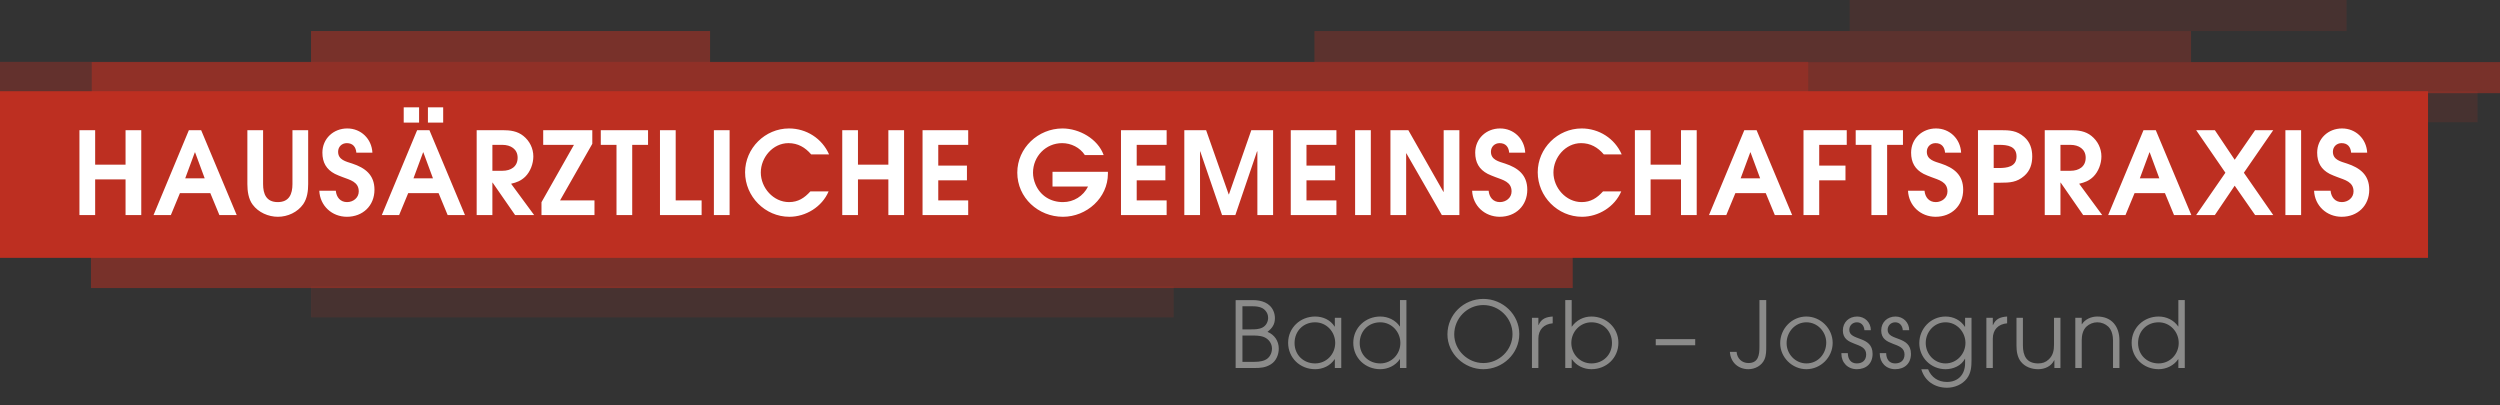 <?xml version="1.0" encoding="utf-8"?>
<!-- Generator: Adobe Illustrator 16.0.4, SVG Export Plug-In . SVG Version: 6.00 Build 0)  -->
<!DOCTYPE svg PUBLIC "-//W3C//DTD SVG 1.1//EN" "http://www.w3.org/Graphics/SVG/1.1/DTD/svg11.dtd">
<svg version="1.1" id="Ebene_1" xmlns="http://www.w3.org/2000/svg" xmlns:xlink="http://www.w3.org/1999/xlink" x="0px" y="0px"
	 width="653.825px" height="106px" viewBox="0 0 653.825 106" enable-background="new 0 0 653.825 106" xml:space="preserve">
<rect x="0" y="0" width="653.825" height="106" fill="#333333" stroke="none"/>
<g>
	<defs>
		<rect id="SVGID_1_" width="653.825" height="101.404"/>
	</defs>
	<clipPath id="SVGID_2_">
		<use xlink:href="#SVGID_1_"  overflow="visible"/>
	</clipPath>
	<rect y="23.853" clip-path="url(#SVGID_2_)" fill="#BD2F21" width="635" height="43.581"/>
	<g clip-path="url(#SVGID_2_)">
		<defs>
			<rect id="SVGID_3_" width="653.825" height="101.404"/>
		</defs>
		<clipPath id="SVGID_4_">
			<use xlink:href="#SVGID_3_"  overflow="visible"/>
		</clipPath>
		<g opacity="0.5" clip-path="url(#SVGID_4_)">
			<g>
				<defs>
					<rect id="SVGID_5_" x="15" y="8.243" width="647.825" height="17.121"/>
				</defs>
				<clipPath id="SVGID_6_">
					<use xlink:href="#SVGID_5_"  overflow="visible"/>
				</clipPath>
				
					<line clip-path="url(#SVGID_6_)" fill="none" stroke="#BD2F21" stroke-width="8.121" x1="24" y1="20.304" x2="653.825" y2="20.304"/>
			</g>
		</g>
		<g opacity="0.5" clip-path="url(#SVGID_4_)">
			<g>
				<defs>
					<rect id="SVGID_7_" x="72.342" y="0.122" width="122.364" height="17.121"/>
				</defs>
				<clipPath id="SVGID_8_">
					<use xlink:href="#SVGID_7_"  overflow="visible"/>
				</clipPath>
				
					<line clip-path="url(#SVGID_8_)" fill="none" stroke="#BD2F21" stroke-width="8.121" x1="81.342" y1="12.183" x2="185.706" y2="12.183"/>
			</g>
		</g>
		<g opacity="0.5" clip-path="url(#SVGID_4_)">
			<g>
				<defs>
					<rect id="SVGID_9_" x="14.789" y="59.21" width="405.528" height="17.121"/>
				</defs>
				<clipPath id="SVGID_10_">
					<use xlink:href="#SVGID_9_"  overflow="visible"/>
				</clipPath>
				
					<line clip-path="url(#SVGID_10_)" fill="none" stroke="#BD2F21" stroke-width="8.121" x1="23.789" y1="71.271" x2="411.315" y2="71.271"/>
			</g>
		</g>
		<g opacity="0.3" clip-path="url(#SVGID_4_)">
			<g>
				<defs>
					<rect id="SVGID_11_" x="334.77" y="0.122" width="247.256" height="17.121"/>
				</defs>
				<clipPath id="SVGID_12_">
					<use xlink:href="#SVGID_11_"  overflow="visible"/>
				</clipPath>
				
					<line clip-path="url(#SVGID_12_)" fill="none" stroke="#BD2F21" stroke-width="8.121" x1="343.77" y1="12.183" x2="573.025" y2="12.183"/>
			</g>
		</g>
		<g opacity="0.15" clip-path="url(#SVGID_4_)">
			<g>
				<defs>
					<rect id="SVGID_13_" x="474.75" y="-8" width="147.946" height="17.122"/>
				</defs>
				<clipPath id="SVGID_14_">
					<use xlink:href="#SVGID_13_"  overflow="visible"/>
				</clipPath>
				
					<line clip-path="url(#SVGID_14_)" fill="none" stroke="#BD2F21" stroke-width="8.121" x1="483.75" y1="4.061" x2="613.696" y2="4.061"/>
			</g>
		</g>
		<g opacity="0.15" clip-path="url(#SVGID_4_)">
			<g>
				<defs>
					<rect id="SVGID_15_" x="509" y="15.853" width="147.946" height="17.122"/>
				</defs>
				<clipPath id="SVGID_16_">
					<use xlink:href="#SVGID_15_"  overflow="visible"/>
				</clipPath>
				
					<line clip-path="url(#SVGID_16_)" fill="none" stroke="#BD2F21" stroke-width="8.121" x1="518" y1="27.914" x2="647.946" y2="27.914"/>
			</g>
		</g>
		<g opacity="0.15" clip-path="url(#SVGID_4_)">
			<g>
				<defs>
					<rect id="SVGID_17_" x="72.342" y="66.884" width="243.61" height="17.121"/>
				</defs>
				<clipPath id="SVGID_18_">
					<use xlink:href="#SVGID_17_"  overflow="visible"/>
				</clipPath>
				
					<line clip-path="url(#SVGID_18_)" fill="none" stroke="#BD2F21" stroke-width="8.121" x1="81.343" y1="78.944" x2="306.952" y2="78.944"/>
			</g>
		</g>
		<g opacity="0.35" clip-path="url(#SVGID_4_)">
			<g>
				<defs>
					<rect id="SVGID_19_" x="-9" y="8.18" width="490.898" height="17.121"/>
				</defs>
				<clipPath id="SVGID_20_">
					<use xlink:href="#SVGID_19_"  overflow="visible"/>
				</clipPath>
				
					<line clip-path="url(#SVGID_20_)" fill="none" stroke="#BD2F21" stroke-width="8.121" x1="0" y1="20.24" x2="472.898" y2="20.24"/>
			</g>
		</g>
		<path clip-path="url(#SVGID_4_)" fill="#8B8B8A" d="M569.801,89.692c0,2.928-2.279,5.352-5.256,5.352
			c-3.071,0-5.376-2.256-5.376-5.328c0-3.096,2.257-5.424,5.376-5.424C567.521,84.292,569.801,86.765,569.801,89.692
			 M571.385,96.244v-17.76h-1.68v6.888h-0.048c-1.152-1.68-3.096-2.592-5.112-2.592c-3.863,0-7.056,2.928-7.056,6.864
			c0,3.96,3.12,6.912,7.056,6.912c1.992,0,3.984-0.937,5.112-2.616h0.048v2.304H571.385z M554.298,96.244v-7.224
			c0-3.624-2.016-6.24-5.783-6.24c-1.561,0-3.168,0.672-4.032,2.016h-0.048v-1.68h-1.681v13.128h1.681V88.9
			c0-1.2,0.312-2.616,1.224-3.48c0.768-0.72,1.8-1.128,2.856-1.128c1.056,0,2.088,0.408,2.855,1.128
			c0.937,0.889,1.248,2.353,1.248,3.601v7.224H554.298z M538.866,96.244V83.116h-1.68v6.937c0,1.535-0.216,2.832-1.368,3.936
			c-0.816,0.768-1.68,1.056-2.784,1.056c-3,0-3.983-1.991-3.983-4.704v-7.224h-1.681v7.248c0,1.464,0.216,3.048,1.152,4.224
			c1.08,1.368,2.808,1.969,4.512,1.969c1.729,0,3.432-0.744,4.2-2.353h0.048v2.04H538.866z M524.922,84.557V82.78
			c-1.703,0.12-2.976,0.552-3.695,2.232h-0.048v-1.896h-1.681v13.128h1.681v-7.68C521.179,86.212,522.618,84.748,524.922,84.557
			 M514.026,89.692c0,2.88-2.304,5.352-5.208,5.352c-2.952,0-5.184-2.472-5.184-5.352c0-2.904,2.231-5.4,5.184-5.4
			S514.026,86.812,514.026,89.692 M515.61,94.181V83.116h-1.68v2.353h-0.049c-1.128-1.753-3-2.688-5.063-2.688
			c-3.84,0-6.864,3.144-6.864,6.96s3.072,6.816,6.864,6.816c1.992,0,4.104-0.889,5.063-2.712h0.049v1.151
			c0,2.928-1.801,4.896-4.752,4.896c-2.28,0-4.08-1.2-4.921-3.312h-1.775c0.912,3.12,3.552,4.824,6.72,4.824
			c1.968,0,4.008-0.84,5.208-2.424C515.49,97.54,515.61,95.908,515.61,94.181 M499.771,92.548c0-4.848-6.096-3.287-6.096-6.287
			c0-1.129,0.863-1.969,1.991-1.969c1.2,0,1.896,0.937,1.969,2.064h1.68c0-2.017-1.561-3.576-3.576-3.576
			c-2.136,0-3.744,1.488-3.744,3.648c0,4.392,6.096,2.783,6.096,6.264c0,1.512-0.96,2.352-2.447,2.352
			c-1.608,0-2.328-1.176-2.353-2.688h-1.68V92.5c0,2.353,1.68,4.057,4.032,4.057C498.115,96.557,499.771,95.068,499.771,92.548
			 M489.739,92.548c0-4.848-6.096-3.287-6.096-6.287c0-1.129,0.863-1.969,1.992-1.969c1.199,0,1.896,0.937,1.968,2.064h1.68
			c0-2.017-1.56-3.576-3.576-3.576c-2.136,0-3.744,1.488-3.744,3.648c0,4.392,6.097,2.783,6.097,6.264
			c0,1.512-0.96,2.352-2.448,2.352c-1.608,0-2.328-1.176-2.352-2.688h-1.681V92.5c0,2.353,1.681,4.057,4.032,4.057
			C488.083,96.557,489.739,95.068,489.739,92.548 M477.619,89.597c0,2.951-2.16,5.447-5.184,5.447c-2.904,0-5.185-2.447-5.185-5.304
			c0-2.904,2.208-5.448,5.185-5.448C475.315,84.292,477.619,86.74,477.619,89.597 M479.299,89.668c0-3.744-3.144-6.888-6.888-6.888
			c-3.815,0-6.84,3.192-6.84,6.984c0,3.695,3.144,6.792,6.84,6.792C476.18,96.557,479.299,93.437,479.299,89.668 M461.923,90.604
			v-12.12h-1.775v12.192c0,2.063-0.24,4.271-2.88,4.271c-1.729,0-2.977-1.224-3.097-2.928h-1.752
			c0.145,2.688,2.137,4.536,4.824,4.536c1.752,0,3.504-0.912,4.224-2.568C461.923,92.956,461.923,91.708,461.923,90.604
			 M443.349,88.685h-10.32v1.607h10.32V88.685z M421.58,89.716c0,3.072-2.304,5.328-5.376,5.328c-2.976,0-5.256-2.424-5.256-5.352
			s2.28-5.4,5.256-5.4C419.324,84.292,421.58,86.62,421.58,89.716 M423.261,89.645c0-3.937-3.192-6.864-7.057-6.864
			c-2.063,0-3.936,0.96-5.112,2.64h-0.048v-6.936h-1.68v17.76h1.68V93.94h0.048c1.152,1.68,3.072,2.616,5.112,2.616
			C420.141,96.557,423.261,93.604,423.261,89.645 M406.076,84.557V82.78c-1.704,0.12-2.976,0.552-3.696,2.232h-0.048v-1.896h-1.68
			v13.128h1.68v-7.68C402.332,86.212,403.772,84.748,406.076,84.557 M395.565,87.389c0,4.176-3.48,7.56-7.632,7.56
			c-4.08,0-7.608-3.384-7.608-7.488c0-4.199,3.384-7.68,7.608-7.68C392.109,79.78,395.565,83.212,395.565,87.389 M397.341,87.364
			c0-5.136-4.32-9.192-9.407-9.192c-5.16,0-9.385,4.104-9.385,9.288c0,5.064,4.416,9.097,9.385,9.097
			C392.997,96.557,397.341,92.5,397.341,87.364 M366.237,89.692c0,2.928-2.28,5.352-5.256,5.352c-3.072,0-5.376-2.256-5.376-5.328
			c0-3.096,2.256-5.424,5.376-5.424C363.957,84.292,366.237,86.765,366.237,89.692 M367.821,96.244v-17.76h-1.68v6.888h-0.048
			c-1.152-1.68-3.097-2.592-5.112-2.592c-3.864,0-7.057,2.928-7.057,6.864c0,3.96,3.12,6.912,7.057,6.912
			c1.992,0,3.983-0.937,5.112-2.616h0.048v2.304H367.821z M349.197,89.692c0,2.928-2.28,5.352-5.256,5.352
			c-3.072,0-5.376-2.256-5.376-5.328c0-3.096,2.256-5.424,5.376-5.424C346.917,84.292,349.197,86.765,349.197,89.692
			 M350.781,96.244V83.116h-1.68v2.304h-0.048c-1.129-1.775-3.049-2.64-5.112-2.64c-3.864,0-7.056,2.928-7.056,6.864
			c0,3.96,3.119,6.912,7.056,6.912c2.04,0,3.96-0.889,5.112-2.616h0.048v2.304H350.781z M332.661,91.156
			c0,1.272-0.672,2.521-1.872,3.024c-1.056,0.456-2.231,0.456-3.359,0.456h-2.496v-6.889h2.184c1.152,0,2.376-0.023,3.456,0.408
			C331.797,88.66,332.661,89.812,332.661,91.156 M331.653,83.141c0,1.008-0.528,2.016-1.44,2.496
			c-0.936,0.504-2.016,0.504-3.048,0.504h-2.231v-6.048h2.376c1.224,0,2.735,0.096,3.6,1.104
			C331.413,81.772,331.653,82.372,331.653,83.141 M334.438,91.156c0-1.968-1.128-3.624-2.952-4.368
			c1.224-0.96,1.944-1.943,1.944-3.576c0-0.624-0.12-1.248-0.36-1.823c-0.937-2.232-3.192-2.904-5.448-2.904h-4.464v17.76h4.896
			c1.632,0,2.928-0.096,4.344-0.983C333.766,94.396,334.438,92.74,334.438,91.156"/>
		<path clip-path="url(#SVGID_4_)" fill="#FFFFFF" d="M619.63,49.614c0-3.9-2.46-5.729-5.82-6.84c-1.649-0.54-3.689-0.96-3.689-3.09
			c0-1.32,0.989-2.25,2.279-2.25c1.561,0,2.37,0.989,2.49,2.489h4.2c-0.18-3.6-2.97-6.329-6.57-6.329c-3.63,0-6.51,2.67-6.51,6.329
			c0,2.551,1.02,4.381,3.27,5.551c0.66,0.33,1.32,0.569,2.011,0.84c1.949,0.75,4.229,1.229,4.229,3.75c0,1.68-1.47,2.79-3.06,2.79
			c-1.771,0-2.79-1.29-2.94-2.97h-4.32c0.181,3.93,3.301,6.81,7.23,6.81C616.569,56.694,619.63,53.814,619.63,49.614 M601.81,34.044
			h-4.11v22.2h4.11V34.044z M594.52,56.244l-7.68-11.07l7.68-11.13h-4.74l-5.34,7.74l-5.189-7.74h-4.891l7.65,11.13l-7.65,11.07
			h4.891l5.189-7.68l5.34,7.68H594.52z M564.729,46.645h-5.1l2.52-6.811h0.061L564.729,46.645z M573.1,56.244l-9.3-22.2h-3.21
			l-9.24,22.2h4.53l2.37-5.729h7.949l2.37,5.729H573.1z M545.471,41.244c0,2.34-1.77,3.42-3.96,3.42h-2.64v-6.779h2.64
			C543.61,37.885,545.471,38.964,545.471,41.244 M549.791,56.244l-6.03-8.189c1.5-0.36,2.55-0.75,3.69-1.83
			c1.35-1.32,2.13-3.42,2.13-5.311c0-2.1-0.96-4.05-2.61-5.37c-1.561-1.26-3.45-1.5-5.4-1.5h-6.81v22.2h4.11v-8.49h0.06l5.88,8.49
			H549.791z M527.381,40.914c0,2.73-2.521,3.03-4.65,3.03h-1.32v-6.06h1.471C525.011,37.885,527.381,38.214,527.381,40.914
			 M531.49,40.914c0-1.979-0.569-3.779-2.1-5.1c-1.92-1.68-3.81-1.771-6.24-1.771h-5.85v22.2h4.109v-8.46h1.74
			c2.431,0,4.32-0.09,6.24-1.77C530.921,44.694,531.49,42.895,531.49,40.914 M513.431,49.614c0-3.9-2.46-5.729-5.82-6.84
			c-1.649-0.54-3.689-0.96-3.689-3.09c0-1.32,0.99-2.25,2.28-2.25c1.56,0,2.369,0.989,2.489,2.489h4.2
			c-0.18-3.6-2.97-6.329-6.57-6.329c-3.63,0-6.51,2.67-6.51,6.329c0,2.551,1.021,4.381,3.271,5.551
			c0.659,0.33,1.319,0.569,2.01,0.84c1.95,0.75,4.229,1.229,4.229,3.75c0,1.68-1.47,2.79-3.06,2.79c-1.771,0-2.79-1.29-2.94-2.97
			h-4.319c0.18,3.93,3.3,6.81,7.229,6.81C510.371,56.694,513.431,53.814,513.431,49.614 M497.681,37.885v-3.841h-12.36v3.841h4.11
			v18.359h4.11V37.885H497.681z M482.98,37.885v-3.841h-11.31v22.2h4.109v-9.09h6.87v-3.84h-6.87v-5.43H482.98z M460.331,46.645
			h-5.101l2.521-6.811h0.06L460.331,46.645z M468.701,56.244l-9.301-22.2h-3.21l-9.239,22.2h4.529l2.37-5.729h7.95l2.37,5.729
			H468.701z M443.741,56.244v-22.2h-4.109v9.03h-7.95v-9.03h-4.11v22.2h4.11v-9.33h7.95v9.33H443.741z M424.122,40.374
			c-1.83-4.17-5.94-6.779-10.471-6.779c-6.27,0-11.489,5.189-11.489,11.46c0,6.33,5.22,11.64,11.579,11.64
			c4.32,0,8.551-2.61,10.261-6.63h-4.771c-1.56,1.71-3.18,2.79-5.58,2.79c-4.109,0-7.38-3.75-7.38-7.74c0-3.93,3.15-7.68,7.23-7.68
			c2.46,0,4.38,1.109,5.939,2.939H424.122z M399.432,49.614c0-3.9-2.46-5.729-5.82-6.84c-1.649-0.54-3.689-0.96-3.689-3.09
			c0-1.32,0.99-2.25,2.28-2.25c1.56,0,2.369,0.989,2.489,2.489h4.2c-0.18-3.6-2.97-6.329-6.57-6.329c-3.63,0-6.51,2.67-6.51,6.329
			c0,2.551,1.021,4.381,3.271,5.551c0.659,0.33,1.319,0.569,2.01,0.84c1.95,0.75,4.229,1.229,4.229,3.75c0,1.68-1.47,2.79-3.06,2.79
			c-1.771,0-2.79-1.29-2.94-2.97h-4.319c0.18,3.93,3.3,6.81,7.229,6.81C396.372,56.694,399.432,53.814,399.432,49.614
			 M381.672,56.244v-22.2h-4.11v16.141h-0.06l-9.181-16.141h-4.68v22.2h4.11v-16.14h0.06l9.271,16.14H381.672z M358.512,34.044
			h-4.11v22.2h4.11V34.044z M349.513,56.244v-3.84h-7.83v-5.25h7.5v-3.84h-7.5v-5.43h7.83v-3.841h-11.94v22.2H349.513z
			 M332.953,56.244v-22.2h-5.7l-5.851,16.801h-0.06l-5.91-16.801h-5.7v22.2h4.11V39.595h0.06l5.7,16.649h3.48l5.67-16.649h0.09
			v16.649H332.953z M305.112,56.244v-3.84h-7.83v-5.25h7.5v-3.84h-7.5v-5.43h7.83v-3.841h-11.939v22.2H305.112z M289.753,45.414
			v-0.479h-14.49v3.84h9.3c-1.26,2.52-3.75,4.08-6.57,4.08c-3.239,0-5.939-1.681-7.199-4.681c-0.391-0.93-0.63-1.979-0.63-3
			c0-4.26,3.329-7.739,7.619-7.739c2.341,0,4.65,1.14,5.94,3.12h4.92c-1.53-4.261-6.39-6.96-10.77-6.96
			c-6.36,0-11.82,5.1-11.82,11.55c0,6.569,5.49,11.55,11.939,11.55C284.203,56.694,289.753,51.744,289.753,45.414 M253.214,56.244
			v-3.84h-7.83v-5.25h7.5v-3.84h-7.5v-5.43h7.83v-3.841h-11.94v22.2H253.214z M236.443,56.244v-22.2h-4.109v9.03h-7.95v-9.03h-4.11
			v22.2h4.11v-9.33h7.95v9.33H236.443z M216.823,40.374c-1.829-4.17-5.939-6.779-10.47-6.779c-6.27,0-11.49,5.189-11.49,11.46
			c0,6.33,5.221,11.64,11.58,11.64c4.32,0,8.551-2.61,10.261-6.63h-4.771c-1.56,1.71-3.18,2.79-5.58,2.79
			c-4.109,0-7.38-3.75-7.38-7.74c0-3.93,3.15-7.68,7.23-7.68c2.46,0,4.38,1.109,5.939,2.939H216.823z M190.813,34.044h-4.109v22.2
			h4.109V34.044z M183.494,56.244v-3.84h-6.78v-18.36h-4.11v22.2H183.494z M169.483,37.885v-3.841h-12.359v3.841h4.109v18.359h4.11
			V37.885H169.483z M155.474,56.244v-3.84h-9l8.43-14.79v-3.57h-12.84v3.841h8.04l-8.49,15v3.359H155.474z M135.375,41.244
			c0,2.34-1.771,3.42-3.96,3.42h-2.641v-6.779h2.641C133.515,37.885,135.375,38.964,135.375,41.244 M139.694,56.244l-6.029-8.189
			c1.5-0.36,2.55-0.75,3.689-1.83c1.351-1.32,2.13-3.42,2.13-5.311c0-2.1-0.96-4.05-2.609-5.37c-1.561-1.26-3.45-1.5-5.4-1.5h-6.81
			v22.2h4.109v-8.49h0.061l5.88,8.49H139.694z M109.604,28.074h-4.02v3.99h4.02V28.074z M115.904,28.074h-3.989v3.99h3.989V28.074z
			 M113.234,46.645h-5.1l2.52-6.811h0.061L113.234,46.645z M121.604,56.244l-9.3-22.2h-3.21l-9.24,22.2h4.53l2.37-5.729h7.95
			l2.369,5.729H121.604z M97.935,49.614c0-3.9-2.46-5.729-5.82-6.84c-1.649-0.54-3.689-0.96-3.689-3.09c0-1.32,0.99-2.25,2.28-2.25
			c1.56,0,2.369,0.989,2.489,2.489h4.2c-0.18-3.6-2.97-6.329-6.57-6.329c-3.63,0-6.51,2.67-6.51,6.329
			c0,2.551,1.021,4.381,3.271,5.551c0.66,0.33,1.319,0.569,2.01,0.84c1.95,0.75,4.229,1.229,4.229,3.75c0,1.68-1.47,2.79-3.06,2.79
			c-1.77,0-2.79-1.29-2.94-2.97h-4.319c0.18,3.93,3.3,6.81,7.229,6.81C94.875,56.694,97.935,53.814,97.935,49.614 M80.595,48.145
			V34.044h-4.11v14.101c0,2.58-0.84,4.71-3.84,4.71s-3.84-2.13-3.84-4.71V34.044h-4.11v14.101c0,1.8,0.271,3.899,1.38,5.37
			c1.5,2.04,4.111,3.18,6.6,3.18c2.55,0,5.13-1.17,6.63-3.3C80.354,51.864,80.595,49.944,80.595,48.145 M53.536,46.645h-5.1
			l2.52-6.811h0.06L53.536,46.645z M61.906,56.244l-9.3-22.2h-3.21l-9.24,22.2h4.53l2.37-5.729h7.95l2.37,5.729H61.906z
			 M36.946,56.244v-22.2h-4.11v9.03h-7.95v-9.03h-4.11v22.2h4.11v-9.33h7.95v9.33H36.946z"/>
	</g>
</g>
</svg>
